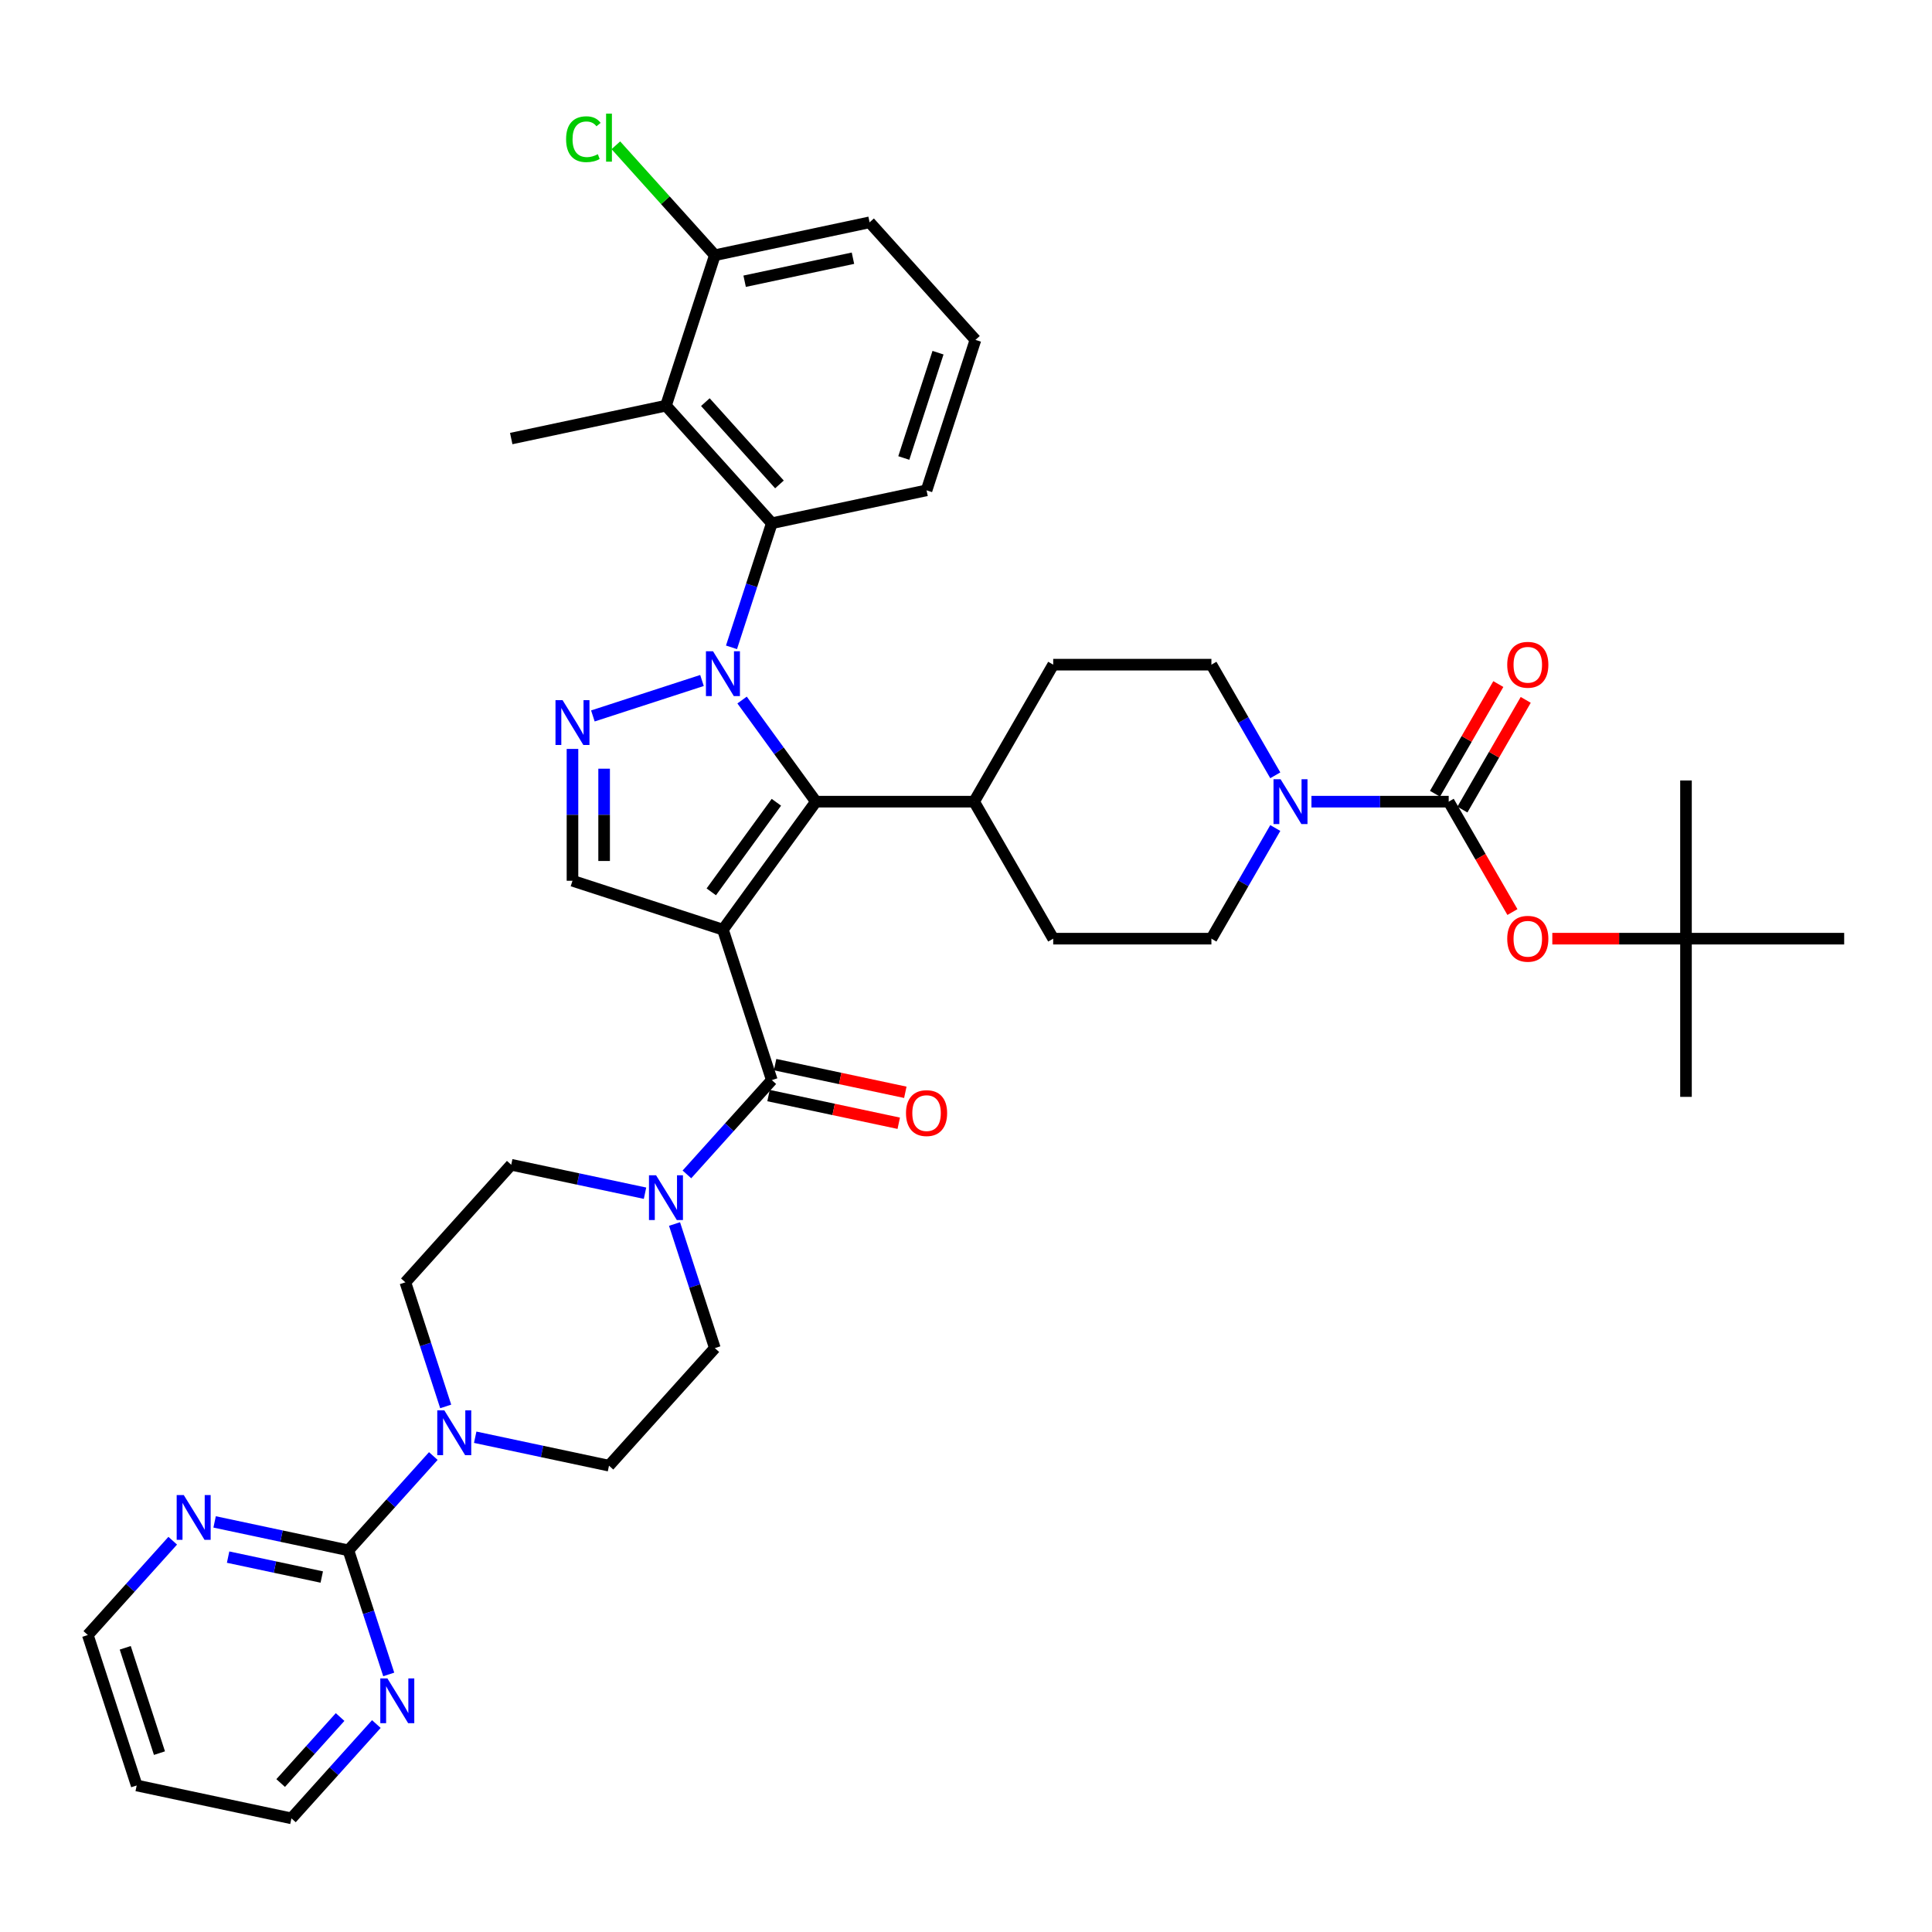 <?xml version='1.0' encoding='iso-8859-1'?>
<svg version='1.1' baseProfile='full'
              xmlns='http://www.w3.org/2000/svg'
                      xmlns:rdkit='http://www.rdkit.org/xml'
                      xmlns:xlink='http://www.w3.org/1999/xlink'
                  xml:space='preserve'
width='1000px' height='1000px' viewBox='0 0 1000 1000'>
<!-- END OF HEADER -->
<rect style='opacity:1.0;fill:#FFFFFF;stroke:none' width='1000' height='1000' x='0' y='0'> </rect>
<path class='bond-1' d='M 374.19,481.184 L 422.318,414.94' style='fill:none;fill-rule:evenodd;stroke:#000000;stroke-width:6px;stroke-linecap:butt;stroke-linejoin:miter;stroke-opacity:1' />
<path class='bond-1' d='M 368.16,461.622 L 401.85,415.251' style='fill:none;fill-rule:evenodd;stroke:#000000;stroke-width:6px;stroke-linecap:butt;stroke-linejoin:miter;stroke-opacity:1' />
<path class='bond-3' d='M 374.19,481.184 L 399.492,559.057' style='fill:none;fill-rule:evenodd;stroke:#000000;stroke-width:6px;stroke-linecap:butt;stroke-linejoin:miter;stroke-opacity:1' />
<path class='bond-5' d='M 374.19,481.184 L 296.316,455.881' style='fill:none;fill-rule:evenodd;stroke:#000000;stroke-width:6px;stroke-linecap:butt;stroke-linejoin:miter;stroke-opacity:1' />
<path class='bond-0' d='M 384.101,362.339 L 403.209,388.64' style='fill:none;fill-rule:evenodd;stroke:#0000FF;stroke-width:6px;stroke-linecap:butt;stroke-linejoin:miter;stroke-opacity:1' />
<path class='bond-0' d='M 403.209,388.64 L 422.318,414.94' style='fill:none;fill-rule:evenodd;stroke:#000000;stroke-width:6px;stroke-linecap:butt;stroke-linejoin:miter;stroke-opacity:1' />
<path class='bond-4' d='M 378.622,335.056 L 389.057,302.94' style='fill:none;fill-rule:evenodd;stroke:#0000FF;stroke-width:6px;stroke-linecap:butt;stroke-linejoin:miter;stroke-opacity:1' />
<path class='bond-4' d='M 389.057,302.94 L 399.492,270.824' style='fill:none;fill-rule:evenodd;stroke:#000000;stroke-width:6px;stroke-linecap:butt;stroke-linejoin:miter;stroke-opacity:1' />
<path class='bond-39' d='M 363.349,352.22 L 306.872,370.57' style='fill:none;fill-rule:evenodd;stroke:#0000FF;stroke-width:6px;stroke-linecap:butt;stroke-linejoin:miter;stroke-opacity:1' />
<path class='bond-13' d='M 422.318,414.94 L 504.199,414.94' style='fill:none;fill-rule:evenodd;stroke:#000000;stroke-width:6px;stroke-linecap:butt;stroke-linejoin:miter;stroke-opacity:1' />
<path class='bond-2' d='M 296.316,387.641 L 296.316,421.761' style='fill:none;fill-rule:evenodd;stroke:#0000FF;stroke-width:6px;stroke-linecap:butt;stroke-linejoin:miter;stroke-opacity:1' />
<path class='bond-2' d='M 296.316,421.761 L 296.316,455.881' style='fill:none;fill-rule:evenodd;stroke:#000000;stroke-width:6px;stroke-linecap:butt;stroke-linejoin:miter;stroke-opacity:1' />
<path class='bond-2' d='M 312.692,397.877 L 312.692,421.761' style='fill:none;fill-rule:evenodd;stroke:#0000FF;stroke-width:6px;stroke-linecap:butt;stroke-linejoin:miter;stroke-opacity:1' />
<path class='bond-2' d='M 312.692,421.761 L 312.692,445.645' style='fill:none;fill-rule:evenodd;stroke:#000000;stroke-width:6px;stroke-linecap:butt;stroke-linejoin:miter;stroke-opacity:1' />
<path class='bond-7' d='M 399.492,559.057 L 377.518,583.462' style='fill:none;fill-rule:evenodd;stroke:#000000;stroke-width:6px;stroke-linecap:butt;stroke-linejoin:miter;stroke-opacity:1' />
<path class='bond-7' d='M 377.518,583.462 L 355.544,607.867' style='fill:none;fill-rule:evenodd;stroke:#0000FF;stroke-width:6px;stroke-linecap:butt;stroke-linejoin:miter;stroke-opacity:1' />
<path class='bond-16' d='M 397.79,567.066 L 431.49,574.23' style='fill:none;fill-rule:evenodd;stroke:#000000;stroke-width:6px;stroke-linecap:butt;stroke-linejoin:miter;stroke-opacity:1' />
<path class='bond-16' d='M 431.49,574.23 L 465.19,581.393' style='fill:none;fill-rule:evenodd;stroke:#FF0000;stroke-width:6px;stroke-linecap:butt;stroke-linejoin:miter;stroke-opacity:1' />
<path class='bond-16' d='M 401.195,551.048 L 434.895,558.211' style='fill:none;fill-rule:evenodd;stroke:#000000;stroke-width:6px;stroke-linecap:butt;stroke-linejoin:miter;stroke-opacity:1' />
<path class='bond-16' d='M 434.895,558.211 L 468.595,565.374' style='fill:none;fill-rule:evenodd;stroke:#FF0000;stroke-width:6px;stroke-linecap:butt;stroke-linejoin:miter;stroke-opacity:1' />
<path class='bond-11' d='M 399.492,270.824 L 344.703,209.974' style='fill:none;fill-rule:evenodd;stroke:#000000;stroke-width:6px;stroke-linecap:butt;stroke-linejoin:miter;stroke-opacity:1' />
<path class='bond-11' d='M 403.444,250.738 L 365.091,208.144' style='fill:none;fill-rule:evenodd;stroke:#000000;stroke-width:6px;stroke-linecap:butt;stroke-linejoin:miter;stroke-opacity:1' />
<path class='bond-29' d='M 399.492,270.824 L 479.584,253.8' style='fill:none;fill-rule:evenodd;stroke:#000000;stroke-width:6px;stroke-linecap:butt;stroke-linejoin:miter;stroke-opacity:1' />
<path class='bond-6' d='M 749.843,414.94 L 714.323,414.94' style='fill:none;fill-rule:evenodd;stroke:#000000;stroke-width:6px;stroke-linecap:butt;stroke-linejoin:miter;stroke-opacity:1' />
<path class='bond-6' d='M 714.323,414.94 L 678.803,414.94' style='fill:none;fill-rule:evenodd;stroke:#0000FF;stroke-width:6px;stroke-linecap:butt;stroke-linejoin:miter;stroke-opacity:1' />
<path class='bond-12' d='M 749.843,414.94 L 766.337,443.51' style='fill:none;fill-rule:evenodd;stroke:#000000;stroke-width:6px;stroke-linecap:butt;stroke-linejoin:miter;stroke-opacity:1' />
<path class='bond-12' d='M 766.337,443.51 L 782.832,472.079' style='fill:none;fill-rule:evenodd;stroke:#FF0000;stroke-width:6px;stroke-linecap:butt;stroke-linejoin:miter;stroke-opacity:1' />
<path class='bond-17' d='M 756.934,419.035 L 773.324,390.645' style='fill:none;fill-rule:evenodd;stroke:#000000;stroke-width:6px;stroke-linecap:butt;stroke-linejoin:miter;stroke-opacity:1' />
<path class='bond-17' d='M 773.324,390.645 L 789.715,362.256' style='fill:none;fill-rule:evenodd;stroke:#FF0000;stroke-width:6px;stroke-linecap:butt;stroke-linejoin:miter;stroke-opacity:1' />
<path class='bond-17' d='M 742.752,410.846 L 759.142,382.457' style='fill:none;fill-rule:evenodd;stroke:#000000;stroke-width:6px;stroke-linecap:butt;stroke-linejoin:miter;stroke-opacity:1' />
<path class='bond-17' d='M 759.142,382.457 L 775.533,354.068' style='fill:none;fill-rule:evenodd;stroke:#FF0000;stroke-width:6px;stroke-linecap:butt;stroke-linejoin:miter;stroke-opacity:1' />
<path class='bond-19' d='M 333.862,617.602 L 299.237,610.243' style='fill:none;fill-rule:evenodd;stroke:#0000FF;stroke-width:6px;stroke-linecap:butt;stroke-linejoin:miter;stroke-opacity:1' />
<path class='bond-19' d='M 299.237,610.243 L 264.611,602.883' style='fill:none;fill-rule:evenodd;stroke:#000000;stroke-width:6px;stroke-linecap:butt;stroke-linejoin:miter;stroke-opacity:1' />
<path class='bond-20' d='M 349.135,633.548 L 359.571,665.664' style='fill:none;fill-rule:evenodd;stroke:#0000FF;stroke-width:6px;stroke-linecap:butt;stroke-linejoin:miter;stroke-opacity:1' />
<path class='bond-20' d='M 359.571,665.664 L 370.006,697.78' style='fill:none;fill-rule:evenodd;stroke:#000000;stroke-width:6px;stroke-linecap:butt;stroke-linejoin:miter;stroke-opacity:1' />
<path class='bond-8' d='M 660.086,428.582 L 643.553,457.217' style='fill:none;fill-rule:evenodd;stroke:#0000FF;stroke-width:6px;stroke-linecap:butt;stroke-linejoin:miter;stroke-opacity:1' />
<path class='bond-8' d='M 643.553,457.217 L 627.021,485.852' style='fill:none;fill-rule:evenodd;stroke:#000000;stroke-width:6px;stroke-linecap:butt;stroke-linejoin:miter;stroke-opacity:1' />
<path class='bond-41' d='M 660.086,401.299 L 643.553,372.664' style='fill:none;fill-rule:evenodd;stroke:#0000FF;stroke-width:6px;stroke-linecap:butt;stroke-linejoin:miter;stroke-opacity:1' />
<path class='bond-41' d='M 643.553,372.664 L 627.021,344.029' style='fill:none;fill-rule:evenodd;stroke:#000000;stroke-width:6px;stroke-linecap:butt;stroke-linejoin:miter;stroke-opacity:1' />
<path class='bond-9' d='M 180.336,802.455 L 202.31,778.051' style='fill:none;fill-rule:evenodd;stroke:#000000;stroke-width:6px;stroke-linecap:butt;stroke-linejoin:miter;stroke-opacity:1' />
<path class='bond-9' d='M 202.31,778.051 L 224.284,753.646' style='fill:none;fill-rule:evenodd;stroke:#0000FF;stroke-width:6px;stroke-linecap:butt;stroke-linejoin:miter;stroke-opacity:1' />
<path class='bond-14' d='M 180.336,802.455 L 145.71,795.096' style='fill:none;fill-rule:evenodd;stroke:#000000;stroke-width:6px;stroke-linecap:butt;stroke-linejoin:miter;stroke-opacity:1' />
<path class='bond-14' d='M 145.71,795.096 L 111.085,787.736' style='fill:none;fill-rule:evenodd;stroke:#0000FF;stroke-width:6px;stroke-linecap:butt;stroke-linejoin:miter;stroke-opacity:1' />
<path class='bond-14' d='M 166.543,816.266 L 142.305,811.114' style='fill:none;fill-rule:evenodd;stroke:#000000;stroke-width:6px;stroke-linecap:butt;stroke-linejoin:miter;stroke-opacity:1' />
<path class='bond-14' d='M 142.305,811.114 L 118.068,805.962' style='fill:none;fill-rule:evenodd;stroke:#0000FF;stroke-width:6px;stroke-linecap:butt;stroke-linejoin:miter;stroke-opacity:1' />
<path class='bond-15' d='M 180.336,802.455 L 190.771,834.572' style='fill:none;fill-rule:evenodd;stroke:#000000;stroke-width:6px;stroke-linecap:butt;stroke-linejoin:miter;stroke-opacity:1' />
<path class='bond-15' d='M 190.771,834.572 L 201.206,866.688' style='fill:none;fill-rule:evenodd;stroke:#0000FF;stroke-width:6px;stroke-linecap:butt;stroke-linejoin:miter;stroke-opacity:1' />
<path class='bond-10' d='M 245.966,743.91 L 280.591,751.27' style='fill:none;fill-rule:evenodd;stroke:#0000FF;stroke-width:6px;stroke-linecap:butt;stroke-linejoin:miter;stroke-opacity:1' />
<path class='bond-10' d='M 280.591,751.27 L 315.217,758.63' style='fill:none;fill-rule:evenodd;stroke:#000000;stroke-width:6px;stroke-linecap:butt;stroke-linejoin:miter;stroke-opacity:1' />
<path class='bond-40' d='M 230.692,727.965 L 220.257,695.848' style='fill:none;fill-rule:evenodd;stroke:#0000FF;stroke-width:6px;stroke-linecap:butt;stroke-linejoin:miter;stroke-opacity:1' />
<path class='bond-40' d='M 220.257,695.848 L 209.822,663.732' style='fill:none;fill-rule:evenodd;stroke:#000000;stroke-width:6px;stroke-linecap:butt;stroke-linejoin:miter;stroke-opacity:1' />
<path class='bond-18' d='M 344.703,209.974 L 370.006,132.101' style='fill:none;fill-rule:evenodd;stroke:#000000;stroke-width:6px;stroke-linecap:butt;stroke-linejoin:miter;stroke-opacity:1' />
<path class='bond-30' d='M 344.703,209.974 L 264.611,226.998' style='fill:none;fill-rule:evenodd;stroke:#000000;stroke-width:6px;stroke-linecap:butt;stroke-linejoin:miter;stroke-opacity:1' />
<path class='bond-25' d='M 803.475,485.852 L 838.07,485.852' style='fill:none;fill-rule:evenodd;stroke:#FF0000;stroke-width:6px;stroke-linecap:butt;stroke-linejoin:miter;stroke-opacity:1' />
<path class='bond-25' d='M 838.07,485.852 L 872.664,485.852' style='fill:none;fill-rule:evenodd;stroke:#000000;stroke-width:6px;stroke-linecap:butt;stroke-linejoin:miter;stroke-opacity:1' />
<path class='bond-26' d='M 504.199,414.94 L 545.14,344.029' style='fill:none;fill-rule:evenodd;stroke:#000000;stroke-width:6px;stroke-linecap:butt;stroke-linejoin:miter;stroke-opacity:1' />
<path class='bond-27' d='M 504.199,414.94 L 545.14,485.852' style='fill:none;fill-rule:evenodd;stroke:#000000;stroke-width:6px;stroke-linecap:butt;stroke-linejoin:miter;stroke-opacity:1' />
<path class='bond-33' d='M 89.403,797.472 L 67.429,821.876' style='fill:none;fill-rule:evenodd;stroke:#0000FF;stroke-width:6px;stroke-linecap:butt;stroke-linejoin:miter;stroke-opacity:1' />
<path class='bond-33' d='M 67.429,821.876 L 45.455,846.281' style='fill:none;fill-rule:evenodd;stroke:#000000;stroke-width:6px;stroke-linecap:butt;stroke-linejoin:miter;stroke-opacity:1' />
<path class='bond-32' d='M 194.797,892.369 L 172.823,916.774' style='fill:none;fill-rule:evenodd;stroke:#0000FF;stroke-width:6px;stroke-linecap:butt;stroke-linejoin:miter;stroke-opacity:1' />
<path class='bond-32' d='M 172.823,916.774 L 150.849,941.179' style='fill:none;fill-rule:evenodd;stroke:#000000;stroke-width:6px;stroke-linecap:butt;stroke-linejoin:miter;stroke-opacity:1' />
<path class='bond-32' d='M 176.035,888.733 L 160.653,905.816' style='fill:none;fill-rule:evenodd;stroke:#0000FF;stroke-width:6px;stroke-linecap:butt;stroke-linejoin:miter;stroke-opacity:1' />
<path class='bond-32' d='M 160.653,905.816 L 145.271,922.899' style='fill:none;fill-rule:evenodd;stroke:#000000;stroke-width:6px;stroke-linecap:butt;stroke-linejoin:miter;stroke-opacity:1' />
<path class='bond-28' d='M 370.006,132.101 L 344.388,103.649' style='fill:none;fill-rule:evenodd;stroke:#000000;stroke-width:6px;stroke-linecap:butt;stroke-linejoin:miter;stroke-opacity:1' />
<path class='bond-28' d='M 344.388,103.649 L 318.77,75.198' style='fill:none;fill-rule:evenodd;stroke:#00CC00;stroke-width:6px;stroke-linecap:butt;stroke-linejoin:miter;stroke-opacity:1' />
<path class='bond-42' d='M 370.006,132.101 L 450.098,115.076' style='fill:none;fill-rule:evenodd;stroke:#000000;stroke-width:6px;stroke-linecap:butt;stroke-linejoin:miter;stroke-opacity:1' />
<path class='bond-42' d='M 385.424,145.565 L 441.489,133.648' style='fill:none;fill-rule:evenodd;stroke:#000000;stroke-width:6px;stroke-linecap:butt;stroke-linejoin:miter;stroke-opacity:1' />
<path class='bond-22' d='M 264.611,602.883 L 209.822,663.732' style='fill:none;fill-rule:evenodd;stroke:#000000;stroke-width:6px;stroke-linecap:butt;stroke-linejoin:miter;stroke-opacity:1' />
<path class='bond-21' d='M 370.006,697.78 L 315.217,758.63' style='fill:none;fill-rule:evenodd;stroke:#000000;stroke-width:6px;stroke-linecap:butt;stroke-linejoin:miter;stroke-opacity:1' />
<path class='bond-23' d='M 627.021,485.852 L 545.14,485.852' style='fill:none;fill-rule:evenodd;stroke:#000000;stroke-width:6px;stroke-linecap:butt;stroke-linejoin:miter;stroke-opacity:1' />
<path class='bond-24' d='M 627.021,344.029 L 545.14,344.029' style='fill:none;fill-rule:evenodd;stroke:#000000;stroke-width:6px;stroke-linecap:butt;stroke-linejoin:miter;stroke-opacity:1' />
<path class='bond-36' d='M 872.664,485.852 L 872.664,567.733' style='fill:none;fill-rule:evenodd;stroke:#000000;stroke-width:6px;stroke-linecap:butt;stroke-linejoin:miter;stroke-opacity:1' />
<path class='bond-37' d='M 872.664,485.852 L 872.664,403.97' style='fill:none;fill-rule:evenodd;stroke:#000000;stroke-width:6px;stroke-linecap:butt;stroke-linejoin:miter;stroke-opacity:1' />
<path class='bond-38' d='M 872.664,485.852 L 954.545,485.852' style='fill:none;fill-rule:evenodd;stroke:#000000;stroke-width:6px;stroke-linecap:butt;stroke-linejoin:miter;stroke-opacity:1' />
<path class='bond-34' d='M 479.584,253.8 L 504.887,175.926' style='fill:none;fill-rule:evenodd;stroke:#000000;stroke-width:6px;stroke-linecap:butt;stroke-linejoin:miter;stroke-opacity:1' />
<path class='bond-34' d='M 467.805,237.058 L 485.517,182.547' style='fill:none;fill-rule:evenodd;stroke:#000000;stroke-width:6px;stroke-linecap:butt;stroke-linejoin:miter;stroke-opacity:1' />
<path class='bond-31' d='M 70.757,924.155 L 150.849,941.179' style='fill:none;fill-rule:evenodd;stroke:#000000;stroke-width:6px;stroke-linecap:butt;stroke-linejoin:miter;stroke-opacity:1' />
<path class='bond-43' d='M 70.757,924.155 L 45.455,846.281' style='fill:none;fill-rule:evenodd;stroke:#000000;stroke-width:6px;stroke-linecap:butt;stroke-linejoin:miter;stroke-opacity:1' />
<path class='bond-43' d='M 82.537,907.413 L 64.825,852.901' style='fill:none;fill-rule:evenodd;stroke:#000000;stroke-width:6px;stroke-linecap:butt;stroke-linejoin:miter;stroke-opacity:1' />
<path class='bond-35' d='M 504.887,175.926 L 450.098,115.076' style='fill:none;fill-rule:evenodd;stroke:#000000;stroke-width:6px;stroke-linecap:butt;stroke-linejoin:miter;stroke-opacity:1' />
<path  class='atom-1' d='M 369.064 337.103
L 376.662 349.385
Q 377.416 350.597, 378.628 352.791
Q 379.839 354.986, 379.905 355.117
L 379.905 337.103
L 382.984 337.103
L 382.984 360.292
L 379.807 360.292
L 371.651 346.863
Q 370.701 345.291, 369.686 343.49
Q 368.704 341.688, 368.409 341.131
L 368.409 360.292
L 365.396 360.292
L 365.396 337.103
L 369.064 337.103
' fill='#0000FF'/>
<path  class='atom-3' d='M 291.19 362.406
L 298.789 374.688
Q 299.542 375.9, 300.754 378.094
Q 301.966 380.288, 302.031 380.419
L 302.031 362.406
L 305.11 362.406
L 305.11 385.594
L 301.933 385.594
L 293.778 372.166
Q 292.828 370.594, 291.813 368.792
Q 290.83 366.991, 290.535 366.434
L 290.535 385.594
L 287.522 385.594
L 287.522 362.406
L 291.19 362.406
' fill='#0000FF'/>
<path  class='atom-8' d='M 339.577 608.312
L 347.176 620.595
Q 347.929 621.806, 349.141 624.001
Q 350.353 626.195, 350.418 626.326
L 350.418 608.312
L 353.497 608.312
L 353.497 631.501
L 350.32 631.501
L 342.165 618.073
Q 341.215 616.501, 340.2 614.699
Q 339.217 612.898, 338.922 612.341
L 338.922 631.501
L 335.909 631.501
L 335.909 608.312
L 339.577 608.312
' fill='#0000FF'/>
<path  class='atom-9' d='M 662.836 403.346
L 670.434 415.628
Q 671.188 416.84, 672.399 419.035
Q 673.611 421.229, 673.677 421.36
L 673.677 403.346
L 676.756 403.346
L 676.756 426.535
L 673.579 426.535
L 665.423 413.106
Q 664.473 411.534, 663.458 409.733
Q 662.475 407.931, 662.181 407.375
L 662.181 426.535
L 659.167 426.535
L 659.167 403.346
L 662.836 403.346
' fill='#0000FF'/>
<path  class='atom-11' d='M 229.999 730.012
L 237.598 742.294
Q 238.351 743.506, 239.563 745.7
Q 240.775 747.894, 240.84 748.025
L 240.84 730.012
L 243.919 730.012
L 243.919 753.2
L 240.742 753.2
L 232.586 739.772
Q 231.637 738.2, 230.621 736.398
Q 229.639 734.597, 229.344 734.04
L 229.344 753.2
L 226.331 753.2
L 226.331 730.012
L 229.999 730.012
' fill='#0000FF'/>
<path  class='atom-13' d='M 780.139 485.917
Q 780.139 480.349, 782.89 477.238
Q 785.641 474.126, 790.783 474.126
Q 795.925 474.126, 798.677 477.238
Q 801.428 480.349, 801.428 485.917
Q 801.428 491.551, 798.644 494.76
Q 795.86 497.937, 790.783 497.937
Q 785.674 497.937, 782.89 494.76
Q 780.139 491.583, 780.139 485.917
M 790.783 495.317
Q 794.32 495.317, 796.22 492.959
Q 798.152 490.568, 798.152 485.917
Q 798.152 481.365, 796.22 479.072
Q 794.32 476.746, 790.783 476.746
Q 787.246 476.746, 785.314 479.039
Q 783.414 481.332, 783.414 485.917
Q 783.414 490.601, 785.314 492.959
Q 787.246 495.317, 790.783 495.317
' fill='#FF0000'/>
<path  class='atom-15' d='M 95.118 773.837
L 102.717 786.119
Q 103.47 787.331, 104.682 789.525
Q 105.894 791.72, 105.959 791.851
L 105.959 773.837
L 109.038 773.837
L 109.038 797.026
L 105.861 797.026
L 97.705 783.597
Q 96.756 782.025, 95.74 780.224
Q 94.758 778.422, 94.463 777.866
L 94.463 797.026
L 91.45 797.026
L 91.45 773.837
L 95.118 773.837
' fill='#0000FF'/>
<path  class='atom-16' d='M 200.512 868.735
L 208.111 881.017
Q 208.864 882.229, 210.076 884.423
Q 211.288 886.617, 211.354 886.749
L 211.354 868.735
L 214.432 868.735
L 214.432 891.923
L 211.255 891.923
L 203.1 878.495
Q 202.15 876.923, 201.135 875.121
Q 200.152 873.32, 199.857 872.763
L 199.857 891.923
L 196.844 891.923
L 196.844 868.735
L 200.512 868.735
' fill='#0000FF'/>
<path  class='atom-17' d='M 468.94 576.147
Q 468.94 570.579, 471.691 567.467
Q 474.442 564.356, 479.584 564.356
Q 484.726 564.356, 487.477 567.467
Q 490.229 570.579, 490.229 576.147
Q 490.229 581.78, 487.445 584.99
Q 484.661 588.167, 479.584 588.167
Q 474.475 588.167, 471.691 584.99
Q 468.94 581.813, 468.94 576.147
M 479.584 585.547
Q 483.121 585.547, 485.021 583.189
Q 486.953 580.798, 486.953 576.147
Q 486.953 571.594, 485.021 569.302
Q 483.121 566.976, 479.584 566.976
Q 476.047 566.976, 474.114 569.269
Q 472.215 571.561, 472.215 576.147
Q 472.215 580.83, 474.114 583.189
Q 476.047 585.547, 479.584 585.547
' fill='#FF0000'/>
<path  class='atom-18' d='M 780.139 344.095
Q 780.139 338.527, 782.89 335.415
Q 785.641 332.304, 790.783 332.304
Q 795.925 332.304, 798.677 335.415
Q 801.428 338.527, 801.428 344.095
Q 801.428 349.728, 798.644 352.938
Q 795.86 356.115, 790.783 356.115
Q 785.674 356.115, 782.89 352.938
Q 780.139 349.761, 780.139 344.095
M 790.783 353.495
Q 794.32 353.495, 796.22 351.137
Q 798.152 348.746, 798.152 344.095
Q 798.152 339.542, 796.22 337.25
Q 794.32 334.924, 790.783 334.924
Q 787.246 334.924, 785.314 337.217
Q 783.414 339.509, 783.414 344.095
Q 783.414 348.778, 785.314 351.137
Q 787.246 353.495, 790.783 353.495
' fill='#FF0000'/>
<path  class='atom-29' d='M 293.01 72.053
Q 293.01 66.289, 295.696 63.276
Q 298.415 60.23, 303.557 60.23
Q 308.339 60.23, 310.893 63.603
L 308.732 65.372
Q 306.865 62.916, 303.557 62.916
Q 300.052 62.916, 298.185 65.274
Q 296.351 67.599, 296.351 72.053
Q 296.351 76.639, 298.251 78.997
Q 300.183 81.355, 303.917 81.355
Q 306.472 81.355, 309.452 79.816
L 310.369 82.272
Q 309.157 83.058, 307.323 83.517
Q 305.489 83.975, 303.458 83.975
Q 298.415 83.975, 295.696 80.897
Q 293.01 77.818, 293.01 72.053
' fill='#00CC00'/>
<path  class='atom-29' d='M 313.71 58.821
L 316.723 58.821
L 316.723 83.68
L 313.71 83.68
L 313.71 58.821
' fill='#00CC00'/>
</svg>
